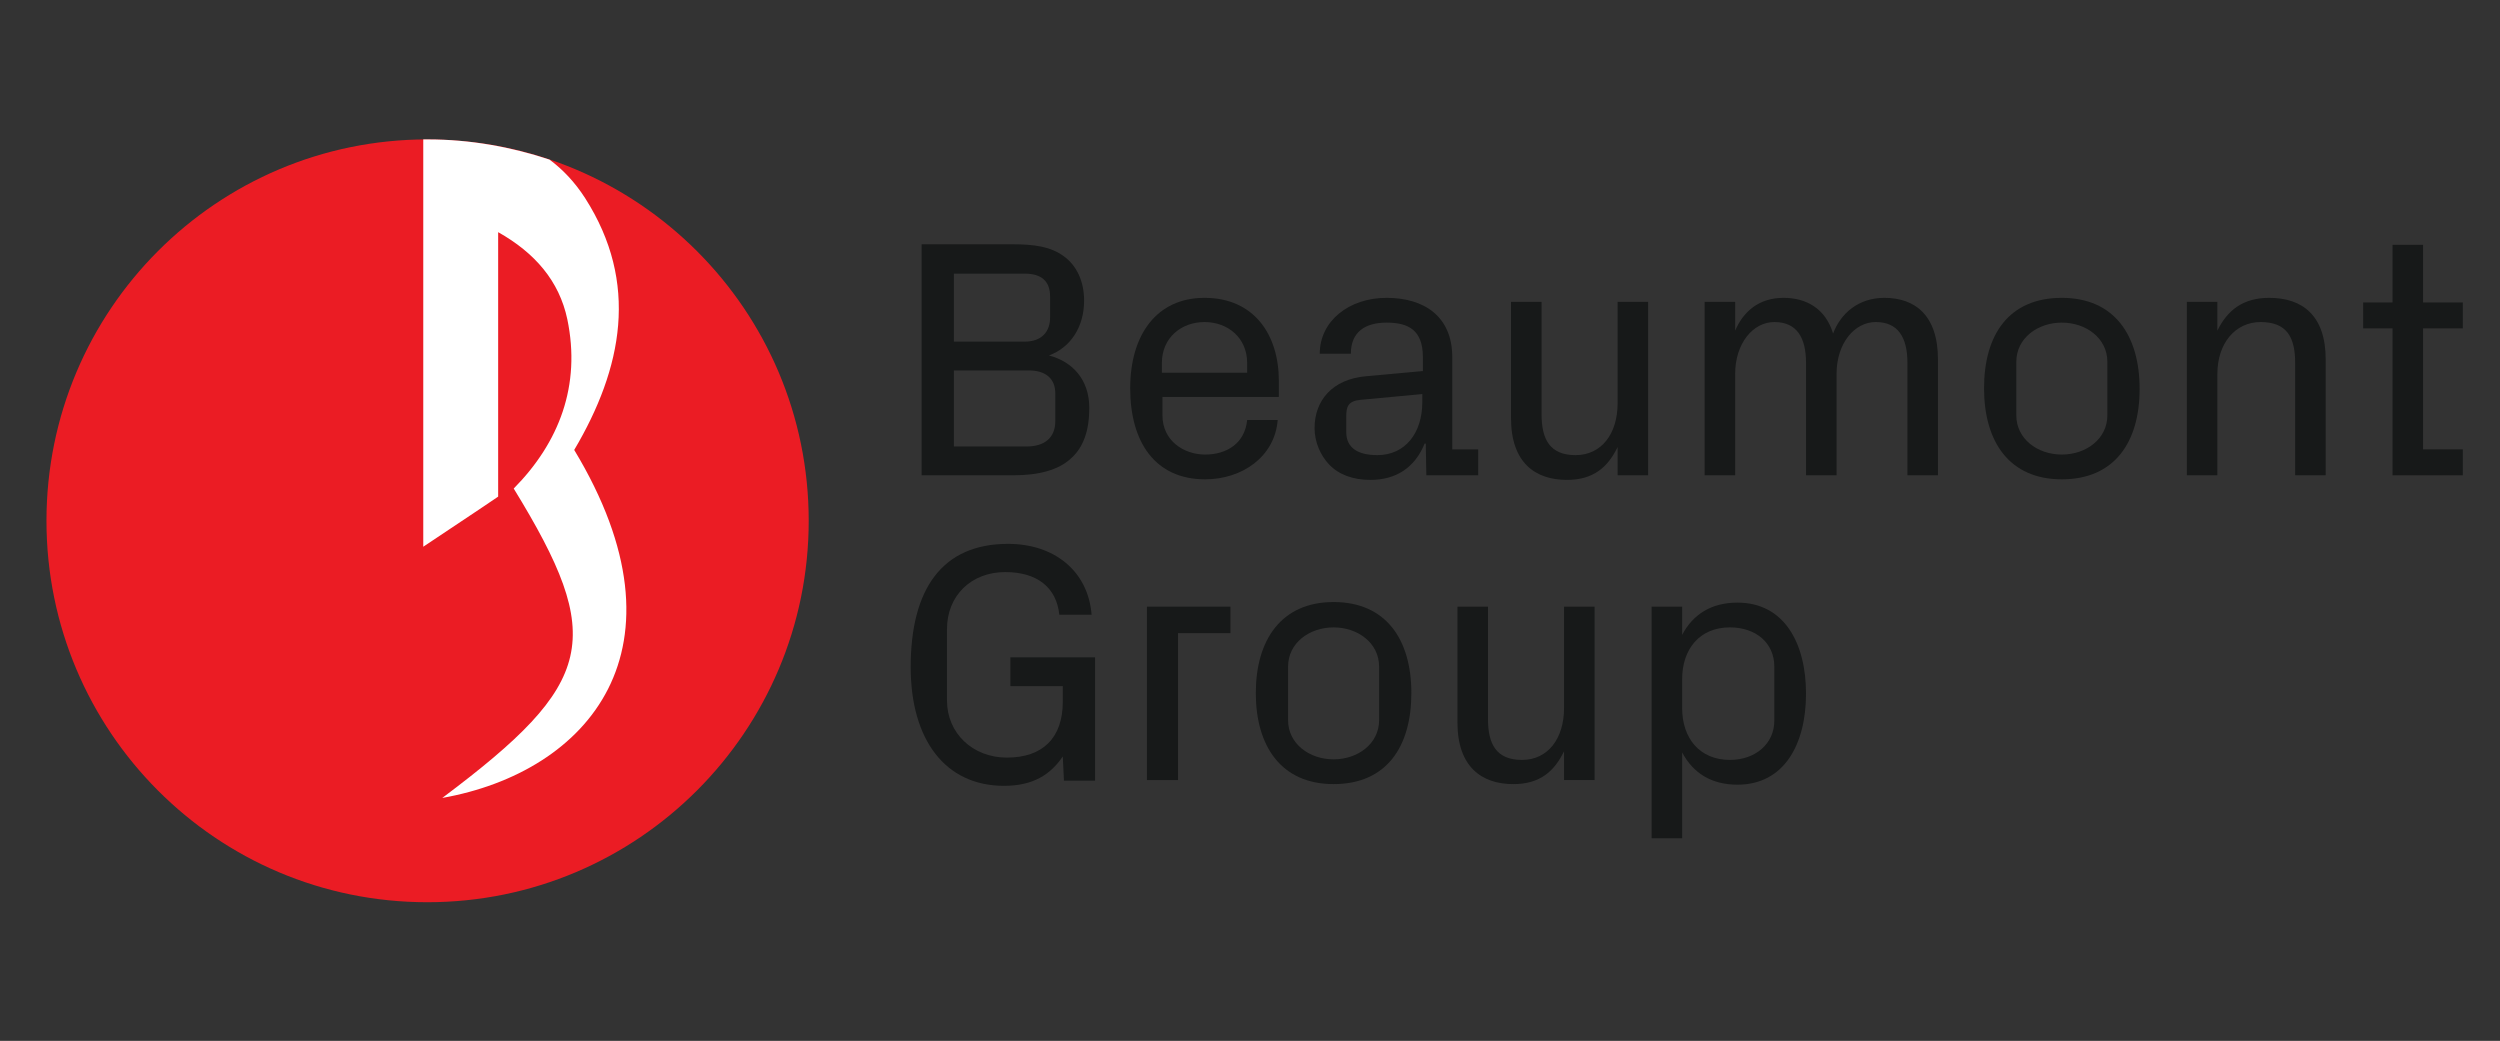 <svg xmlns="http://www.w3.org/2000/svg" width="269" height="112" viewBox="0 0 269 112" fill="none"><rect x="0" y="0" width="269" height="112" fill="#333333" stroke="none"/><path d="M117.208 43.888C117.208 46.306 116.588 48.104 115.286 49.282C113.922 50.584 111.753 51.142 109.025 51.142H99.168V26.282H108.839C111.319 26.282 113.054 26.53 114.48 27.584C115.844 28.576 116.65 30.25 116.65 32.358C116.65 35.147 115.224 37.379 112.868 38.247C115.472 38.929 117.208 40.913 117.208 43.888ZM102.64 29.382V36.759H110.265C112.125 36.759 112.992 35.643 112.992 34.155V31.924C112.992 30.25 112.063 29.444 110.265 29.444H102.64V29.382ZM113.55 42.339C113.55 40.665 112.435 39.859 110.699 39.859H102.64V48.042H110.451C112.311 48.042 113.55 47.174 113.55 45.314V42.339Z" fill="#171919"></path><path d="M129.607 32.048C134.938 32.048 137.604 36.015 137.604 40.975V42.711H125.081V44.694C125.081 47.422 127.375 48.91 129.669 48.91C131.962 48.91 133.946 47.732 134.194 45.19H137.48C137.17 49.158 133.636 51.576 129.669 51.576C124.275 51.576 121.609 47.546 121.609 41.781C121.609 36.015 124.461 32.048 129.607 32.048ZM125.019 40.107H134.194V39.053C134.194 36.325 132.086 34.652 129.607 34.652C127.127 34.652 125.019 36.325 125.019 39.053V40.107Z" fill="#171919"></path><path d="M159.053 48.352V51.142H153.474L153.412 47.732H153.288C152.234 50.336 150.188 51.638 147.461 51.638C145.601 51.638 144.051 51.08 142.997 49.964C142.067 48.972 141.447 47.546 141.447 46.058C141.447 43.145 143.307 40.789 147.027 40.479L153.102 39.921V38.433C153.102 35.52 151.552 34.714 149.196 34.714C146.903 34.714 145.353 35.706 145.353 38.061H142.005C142.005 34.528 145.167 32.048 149.196 32.048C153.226 32.048 156.264 34.032 156.264 38.433V48.352H159.053ZM153.04 43.269V42.401L146.407 43.021C145.043 43.145 144.857 43.765 144.857 44.819V46.492C144.857 48.228 146.159 48.972 148.205 48.972C151.18 48.972 153.04 46.616 153.04 43.269Z" fill="#171919"></path><path d="M174.055 48.104C173.001 50.273 171.451 51.637 168.599 51.637C165.19 51.637 162.586 49.778 162.586 45.004V32.481H165.872V44.57C165.872 47.236 166.739 48.972 169.529 48.972C172.319 48.972 174.055 46.678 174.055 43.392V32.481H177.34V51.141H174.055V48.104Z" fill="#171919"></path><path d="M202.76 32.048C206.046 32.048 208.525 33.908 208.525 38.681V51.142H205.24V39.053C205.24 36.325 204.248 34.652 201.83 34.652C199.536 34.652 197.614 36.945 197.614 40.231V51.142H194.329V39.053C194.329 36.325 193.337 34.652 190.919 34.652C188.625 34.652 186.704 36.945 186.704 40.231V51.142H183.418V32.482H186.704V35.581C187.572 33.536 189.245 32.048 191.911 32.048C194.391 32.048 196.437 33.226 197.242 35.891C198.048 33.722 199.97 32.048 202.76 32.048Z" fill="#171919"></path><path d="M221.853 51.576C216.212 51.576 213.484 47.546 213.484 41.781C213.484 36.015 216.15 32.048 221.853 32.048C227.495 32.048 230.223 36.077 230.223 41.843C230.223 47.608 227.495 51.576 221.853 51.576ZM226.751 38.929C226.751 36.387 224.457 34.714 221.853 34.714C219.25 34.714 216.956 36.387 216.956 38.929V44.694C216.956 47.236 219.25 48.91 221.853 48.91C224.457 48.91 226.751 47.236 226.751 44.694V38.929Z" fill="#171919"></path><path d="M238.59 35.581C239.644 33.412 241.318 32.048 244.17 32.048C247.765 32.048 250.245 33.97 250.245 38.681V51.142H246.959V39.053C246.959 36.325 246.092 34.652 243.24 34.652C240.512 34.652 238.59 36.945 238.59 40.231V51.142H235.305V32.482H238.59V35.581Z" fill="#171919"></path><path d="M260.723 48.351H265V51.141H257.437V35.333H254.275V32.543H257.437V26.344H260.723V32.543H265V35.333H260.723V48.351Z" fill="#171919"></path><path d="M108.467 58.519C113.427 58.519 117.084 61.432 117.456 66.144H113.985C113.675 63.23 111.629 61.556 108.157 61.556C104.5 61.556 101.896 64.098 101.896 67.694V75.381C101.896 78.852 104.624 81.518 108.343 81.518C112.187 81.518 114.356 79.41 114.356 75.505V73.831H108.715V70.731H117.828V83.998H114.48L114.356 81.394C113.055 83.316 111.195 84.556 108.033 84.556C101.71 84.556 97.99 79.596 97.99 71.785C97.99 63.416 101.338 58.519 108.467 58.519Z" fill="#171919"></path><path d="M123.408 65.276H132.397V68.128H126.756V83.936H123.408V65.276Z" fill="#171919"></path><path d="M143.494 84.37C137.853 84.37 135.125 80.279 135.125 74.575C135.125 68.872 137.853 64.78 143.494 64.78C149.135 64.78 151.863 68.81 151.863 74.575C151.863 80.341 149.197 84.37 143.494 84.37ZM148.392 71.724C148.392 69.182 146.098 67.508 143.494 67.508C140.89 67.508 138.597 69.182 138.597 71.724V77.489C138.597 80.031 140.89 81.704 143.494 81.704C146.098 81.704 148.392 80.031 148.392 77.489V71.724Z" fill="#171919"></path><path d="M168.291 80.837C167.237 83.007 165.687 84.37 162.836 84.37C159.426 84.37 156.822 82.51 156.822 77.737V65.276H160.108V77.365C160.108 80.031 160.976 81.767 163.766 81.767C166.555 81.767 168.291 79.473 168.291 76.187V65.276H171.577V83.936H168.291V80.837Z" fill="#171919"></path><path d="M177.713 90.135V65.276H180.999V68.313C182.176 66.082 184.16 64.842 186.95 64.842C191.971 64.842 194.327 69.181 194.327 74.637C194.327 80.092 191.971 84.432 186.95 84.432C184.16 84.432 182.176 83.192 180.999 80.96V90.197H177.713V90.135ZM180.999 76.187C180.999 79.41 182.858 81.766 186.144 81.766C188.872 81.766 190.917 80.03 190.917 77.55V71.723C190.917 69.181 188.934 67.507 186.144 67.507C182.858 67.507 180.999 69.863 180.999 73.087V76.187Z" fill="#171919"></path><path d="M45.978 15C68.605 15 87.017 33.35 87.017 56.04C87.017 78.667 68.667 97.079 45.978 97.079C23.288 97.079 5 78.667 5 56.04C5 33.35 23.35 15 45.978 15Z" fill="#EB1C24"></path><path d="M45.543 15V58.829C48.395 56.907 50.874 55.296 53.602 53.436V24.981C57.57 27.213 60.173 30.25 61.041 34.342C62.529 41.471 60.173 47.608 55.276 52.568C65.195 68.748 64.141 73.46 47.589 85.858C63.273 83.069 74.742 69.864 61.785 48.414C66.993 39.611 68.79 30.436 62.963 21.323C61.847 19.587 60.545 18.224 59.12 17.17C55.028 15.806 50.564 15 46.039 15C45.853 15 45.667 15 45.543 15Z" fill="white"></path></svg>
